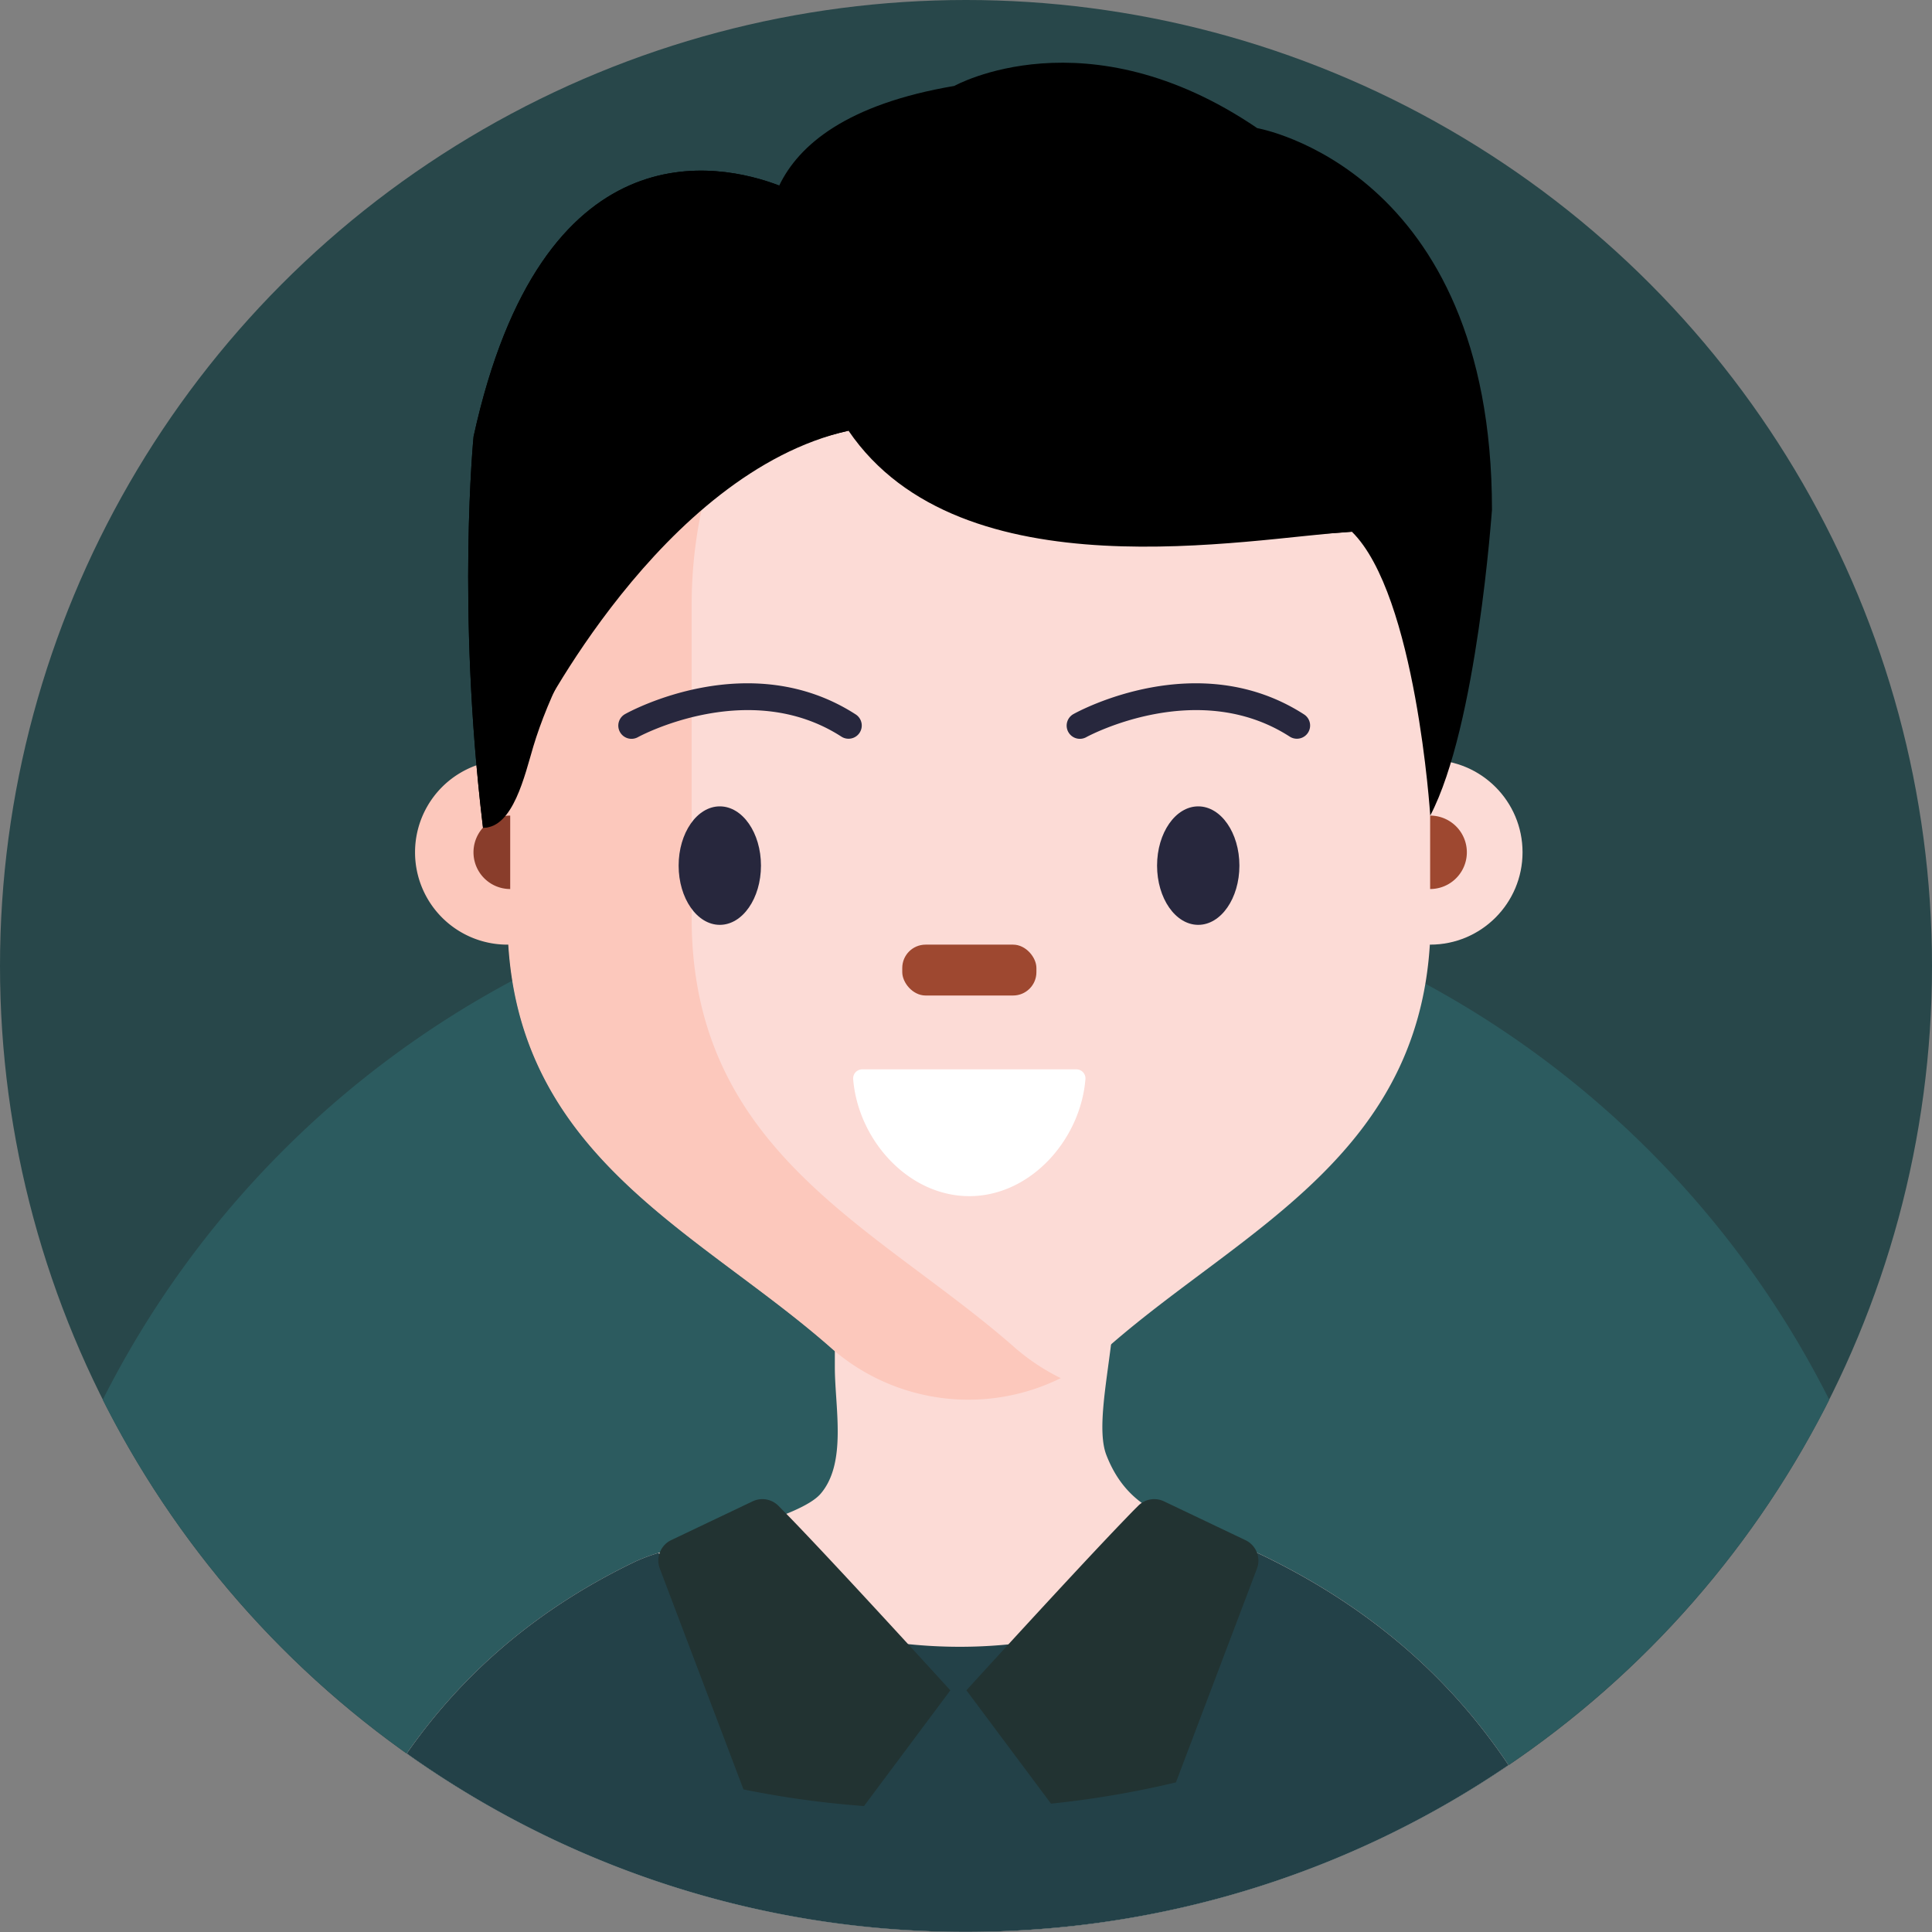 <svg xmlns="http://www.w3.org/2000/svg" width="512" height="512" viewBox="0 0 512 512"><rect x="0" y="0" width="512" height="512" fill="#808080" stroke="none"/><g id="bao" transform="translate(-4465 15801.229)"><circle id="Ellipse_2559" data-name="Ellipse 2559" cx="256" cy="256" r="256" transform="translate(4465 -15801.229)" fill="#28474a"></circle><path id="Path_92766" data-name="Path 92766" d="M1644.77,951a256.82,256.82,0,0,1-85,96.82c-.29.21-.59.41-.89.61q-4.34,2.92-8.79,5.67a254.524,254.524,0,0,1-107.87,36.57,259.758,259.758,0,0,1-52.7,0,254.463,254.463,0,0,1-109.93-38q-3.9-2.46-7.71-5.06c-1.38-.94-2.74-1.89-4.1-2.87A257.059,257.059,0,0,1,1187.23,951a257.161,257.161,0,0,1,108.58-111.09h.06a253.686,253.686,0,0,1,47.22-19.35h.19q5.39-1.61,10.86-3c2.06-.51,4.14-1,6.22-1.46q7-1.56,14.23-2.73,10.67-1.74,21.63-2.58Q1406,810,1416,810q12.81,0,25.32,1.24a254.066,254.066,0,0,1,27.91,4.31q3.87.81,7.68,1.74,8.25,2,16.27,4.55A256.321,256.321,0,0,1,1644.77,951Z" transform="translate(3305 -16381.279)" fill="#2c5b5f"></path><path id="Path_92767" data-name="Path 92767" d="M1559.78,1047.82c-.29.21-.59.41-.89.61q-4.34,2.92-8.79,5.67a254.52,254.52,0,0,1-107.87,36.57,259.752,259.752,0,0,1-52.7,0,254.461,254.461,0,0,1-109.93-38q-3.9-2.46-7.71-5.06c-1.38-.94-2.74-1.89-4.1-2.87,14.48-20.74,34.08-38.21,60.88-51a46.923,46.923,0,0,1,5.78-2.13c12.89-4,37.61-9.46,43-15.67,7.08-8.21,3.79-23,3.79-33.6v-4.45c-.4-24.77-3.69-17.34,15.58-23.79a13.4,13.4,0,0,1,2.18-.43h0c10.41-1.55,49-3.5,53.2.43,3.91,3.67,3.44,12.51,2.24,22.09a.493.493,0,0,1,0,.12c-1.36,11.09-3.67,23.13-1.23,29.37,6.86,17.59,21.66,17.34,38.9,25.37.21.09.41.18.62.29C1523.19,1005.69,1544.49,1025,1559.78,1047.82Z" transform="translate(3305 -16381.279)" fill="#fcdbd6"></path><path id="Path_92768" data-name="Path 92768" d="M1539.14,740.29v83.16c0,62-49.38,81.9-85.37,113.46a55.39,55.39,0,0,1-73.79,0c-36-31.56-85.37-51.42-85.37-113.46v-84c.29-43.4,23.58-81,57.58-99.75,1.1-.62,2.22-1.21,3.34-1.77A100.928,100.928,0,0,1,1397,627.08c1.47-.08,3-.11,4.43-.11h31a102.7,102.7,0,0,1,67.89,25.85,105.518,105.518,0,0,1,8.17,7.95A116.191,116.191,0,0,1,1539,734h0Q1539.135,737.105,1539.14,740.29Z" transform="translate(3305 -16381.279)" fill="#fcdbd6"></path><path id="Path_92769" data-name="Path 92769" d="M1343.3,823.45V740.29c0-59.38,43-108.12,97.86-112.91-2.94-.28-5.91-.41-8.92-.41h-31c-59,0-106.78,50.74-106.78,113.32v41.16a24.47,24.47,0,0,0,0,48.94h.24c3.55,56.62,50.5,76.19,85.12,106.51a55.2,55.2,0,0,0,61.29,8.37,56.465,56.465,0,0,1-12.5-8.37C1392.66,905.36,1343.3,885.48,1343.3,823.45Z" transform="translate(3305 -16381.279)" fill="#fcc8bc"></path><circle id="Ellipse_2560" data-name="Ellipse 2560" cx="24.47" cy="24.47" r="24.47" transform="translate(4819.55 -15599.83)" fill="#fcdbd6"></circle><path id="Path_92770" data-name="Path 92770" d="M1384.867,775.82a3.483,3.483,0,0,1-1.894-.559c-24.5-15.8-53.582-.042-53.873.119a3.5,3.5,0,1,1-3.4-6.118c1.334-.742,33-17.993,61.071.117a3.5,3.5,0,0,1-1.9,6.442Z" transform="translate(3305 -16381.279)" fill="#27273d"></path><path id="Path_92771" data-name="Path 92771" d="M1503.687,775.82a3.483,3.483,0,0,1-1.894-.559c-24.5-15.8-53.583-.042-53.873.119a3.5,3.5,0,1,1-3.4-6.118c1.334-.742,33-17.993,61.071.117a3.5,3.5,0,0,1-1.9,6.442Z" transform="translate(3305 -16381.279)" fill="#27273d"></path><rect id="Rectangle_152308" data-name="Rectangle 152308" width="35.55" height="13.48" rx="6.18" transform="translate(4704.11 -15550.889)" fill="#9e4830"></rect><path id="Path_92774" data-name="Path 92774" d="M1295.21,796.19a9.73,9.73,0,0,0,0,19.46Z" transform="translate(3305 -16381.279)" fill="#893d2b"></path><path id="Path_92775" data-name="Path 92775" d="M1539,815.65a9.73,9.73,0,0,0,0-19.46Z" transform="translate(3305 -16381.279)" fill="#9e4830"></path><path id="Path_92776" data-name="Path 92776" d="M1388.5,863.44a2.41,2.41,0,0,0-2.4,2.6c1.31,16.1,14.59,31,30.78,31h0c16.19,0,29.46-14.92,30.77-31a2.4,2.4,0,0,0-2.39-2.6Z" transform="translate(3305 -16381.279)" fill="#fff"></path><path id="Path_92777" data-name="Path 92777" d="M1539.03,796.19s-3.75-58.48-20.77-75.23c-27.47,1.67-103.54,17.04-133.4-26.77-49.75,11.2-83.2,78.462-83.2,78.462S1296,799.411,1288.09,799.42H1288c-7-58.23-2.5-103.67-2.5-103.67,18.12-82.77,65.14-72.6,81-66.53,5.18-10.76,17.84-21.55,46.41-26.4,0,0,34.983-19.612,80.27,11.19,0,0,62.21,10.73,62.21,101.15C1555.35,715.16,1551.47,772.4,1539.03,796.19Z" transform="translate(3305 -16381.279)"></path><path id="Path_92778" data-name="Path 92778" d="M1555.35,715.16s-91.11-8-132.89-19.41c0,0,32,31,95.8,25.21Z" transform="translate(3305 -16381.279)"></path><path id="Path_92779" data-name="Path 92779" d="M1384.86,694.19c-49.75,11.2-75.836,58.145-83.516,83.655-2.265,7.577-5.346,21.567-13.254,21.575H1288c-.049-.408-.1-.815-.179-1.509-6.758-57.355-2.321-102.161-2.321-102.161,18.12-82.77,65.14-72.6,81-66.53C1366.46,629.22,1334.55,667.05,1384.86,694.19Z" transform="translate(3305 -16381.279)"></path><path id="Path_92780" data-name="Path 92780" d="M1559.78,1047.82c-.29.21-.59.41-.89.61q-4.34,2.92-8.79,5.67a254.52,254.52,0,0,1-107.87,36.57,259.752,259.752,0,0,1-52.7,0,254.461,254.461,0,0,1-109.93-38q-3.9-2.46-7.71-5.06c-1.38-.94-2.74-1.89-4.1-2.87,14.48-20.74,34.08-38.21,60.88-51a46.923,46.923,0,0,1,5.78-2.13s74.71,55.93,157.62,0l.62-.27C1523.19,1005.69,1544.49,1025,1559.78,1047.82Z" transform="translate(3305 -16381.279)" fill="#234148"></path><ellipse id="Ellipse_2563" data-name="Ellipse 2563" cx="10.91" cy="15.7" rx="10.91" ry="15.7" transform="translate(4644.845 -15587.534)" fill="#27273d"></ellipse><ellipse id="Ellipse_2564" data-name="Ellipse 2564" cx="10.91" cy="15.7" rx="10.91" ry="15.7" transform="translate(4771.635 -15587.534)" fill="#27273d"></ellipse><path id="Path_93189" data-name="Path 93189" d="M1999.63,5700.609l-.65.88h0l-22.23,29.79a254.057,254.057,0,0,1-31.94-4.41l-22.17-58.52a6,6,0,0,1,3-7.54l21.6-10.29a6,6,0,0,1,6.81,1.17l2.26,2.29h0C1969.15,5667.129,1999.63,5700.609,1999.63,5700.609Z" transform="translate(2717.219 -21053.883)" fill="#223332"></path><path id="Path_93190" data-name="Path 93190" d="M2077.43,5667a5.6,5.6,0,0,1-.34,1.37L2055.63,5725a255.966,255.966,0,0,1-33.11,5.641l-21.78-29.181-.64-.86s28.64-31.46,42.07-45.37c1.06-1.1,2-2.09,2.88-2.95h0l.59-.59a6,6,0,0,1,6.81-1.17l21.6,10.29a6,6,0,0,1,3.38,6.189Z" transform="translate(2721.007 -21053.883)" fill="#223332"></path></g></svg>